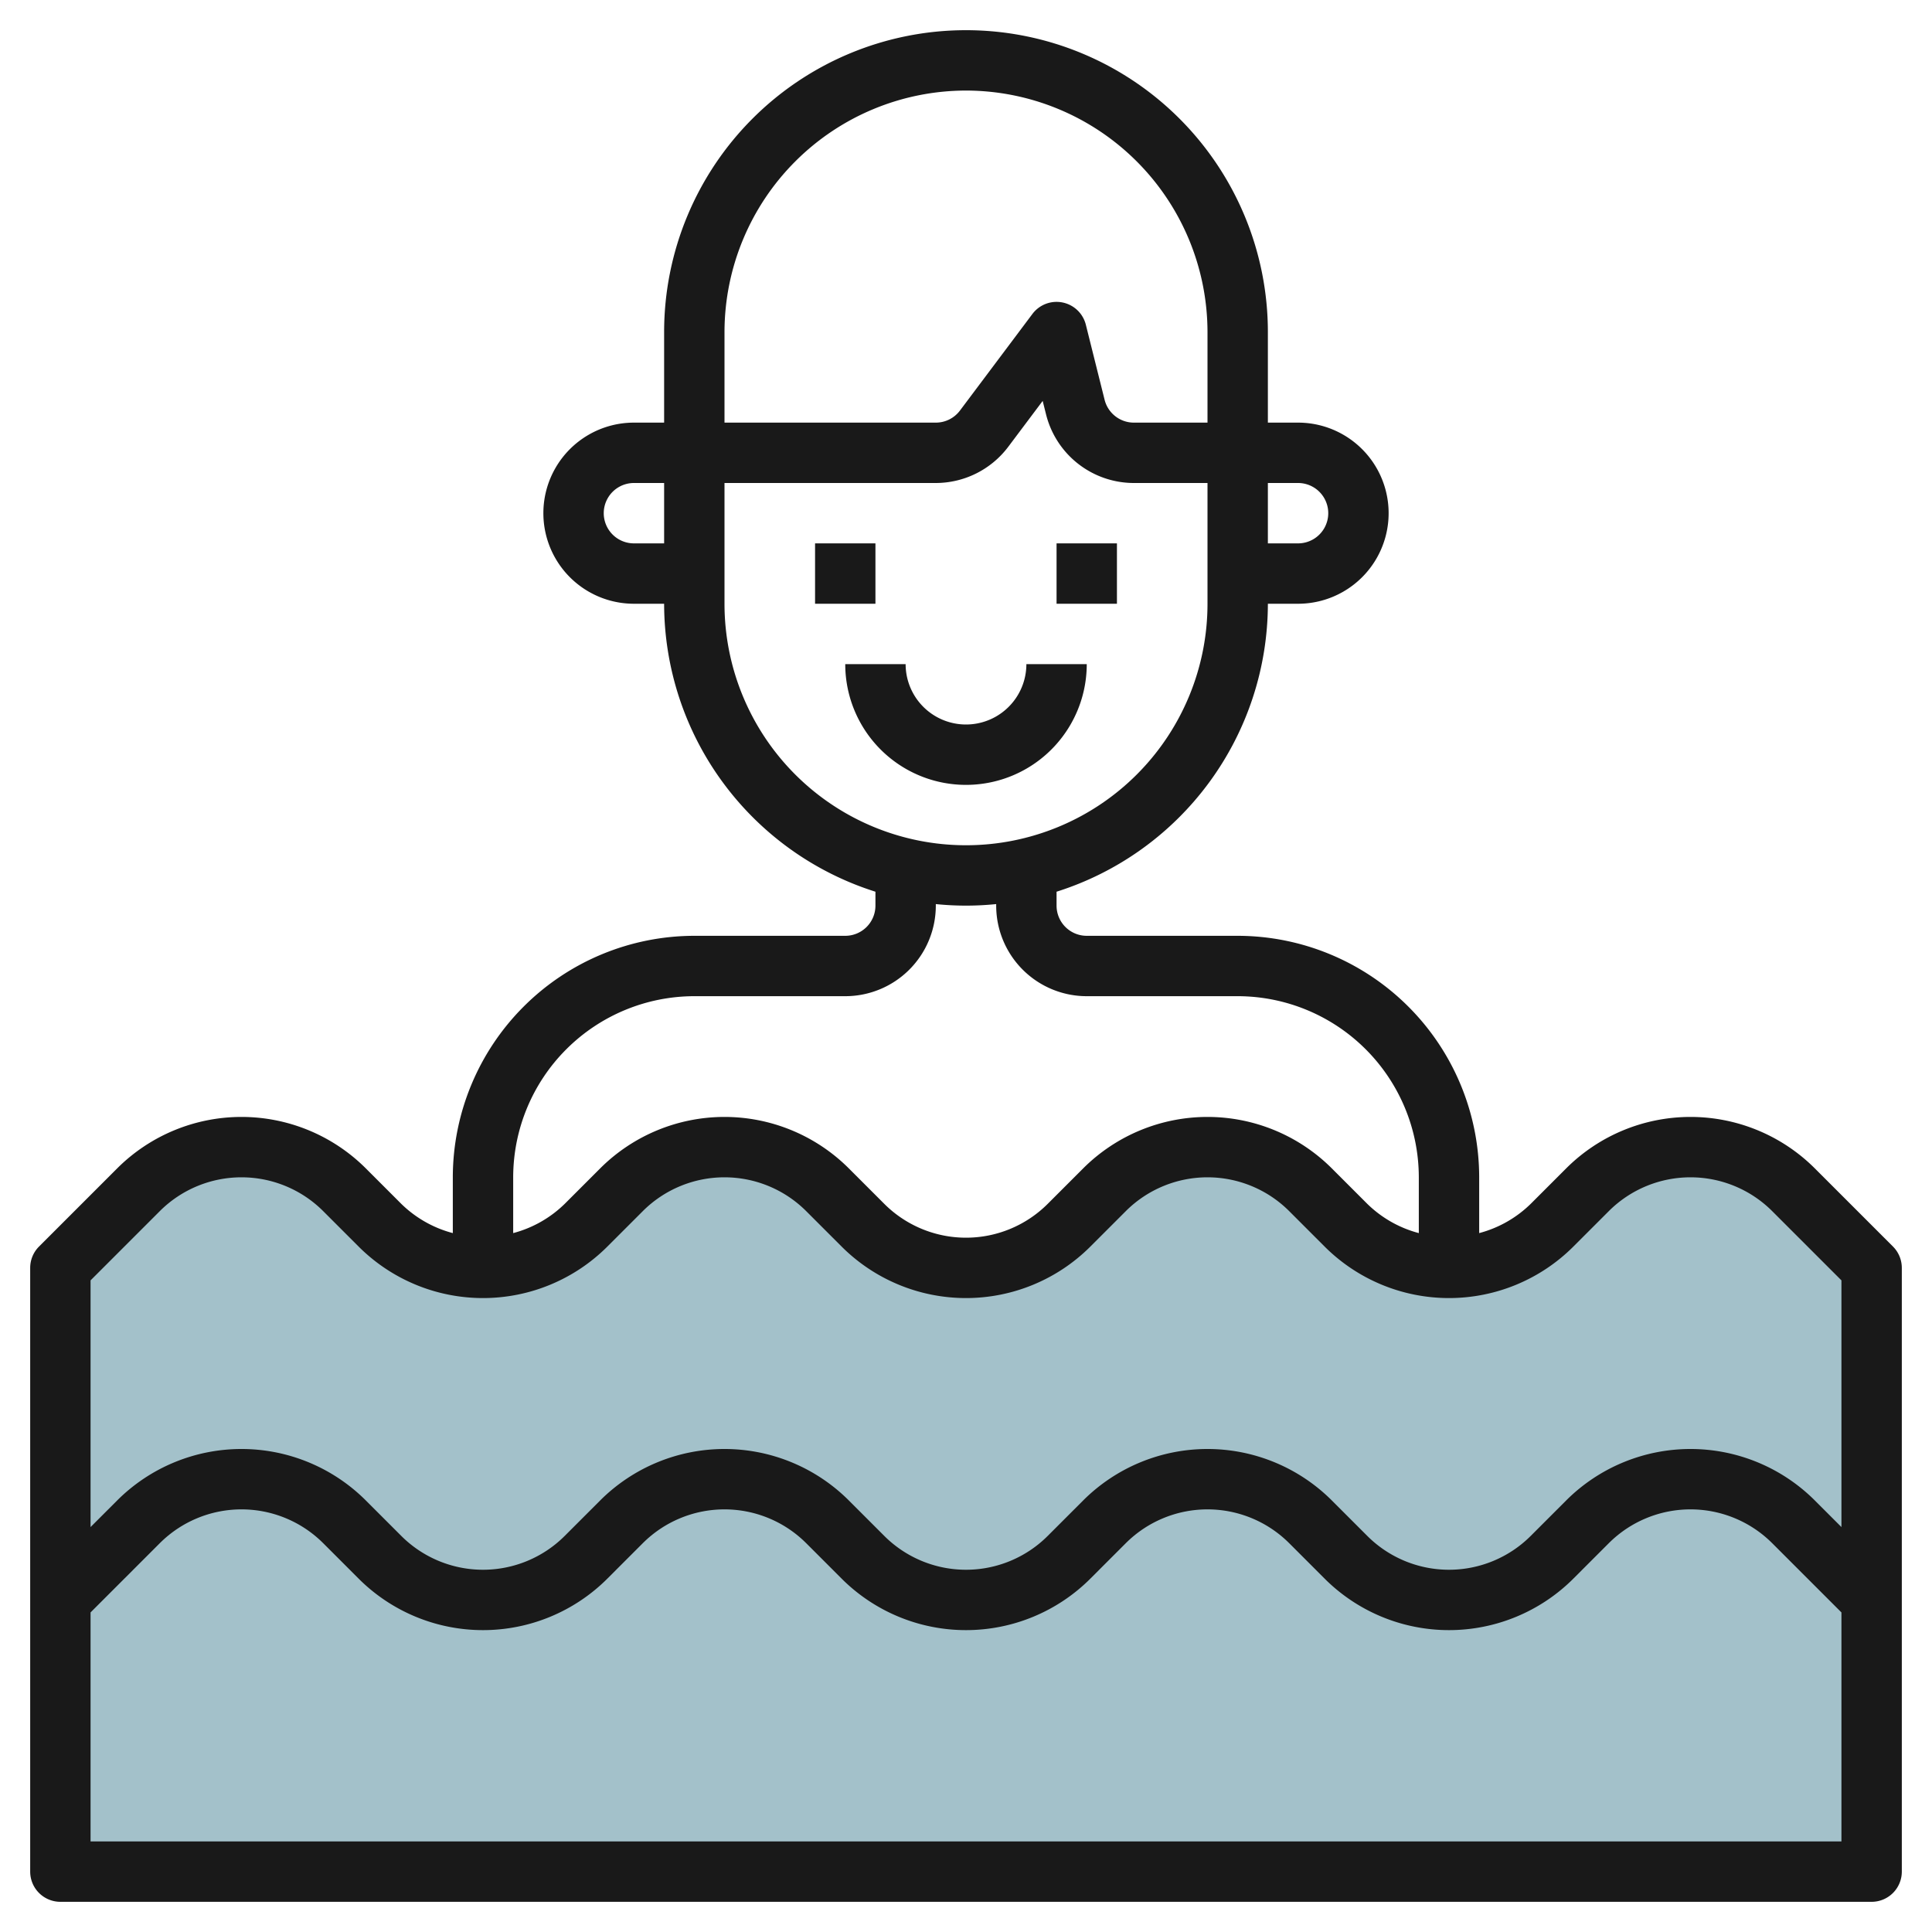 <svg id="Layer_3" height="512" viewBox="0 0 64 64" width="512" xmlns="http://www.w3.org/2000/svg" data-name="Layer 3"><path d="m62 42-2.586-2.586a4.828 4.828 0 0 0 -3.414-1.414 4.828 4.828 0 0 0 -3.414 1.414l-1.172 1.172a4.828 4.828 0 0 1 -3.414 1.414 4.828 4.828 0 0 1 -3.414-1.414l-1.172-1.172a4.828 4.828 0 0 0 -3.414-1.414 4.828 4.828 0 0 0 -3.414 1.414l-1.172 1.172a4.828 4.828 0 0 1 -3.414 1.414 4.828 4.828 0 0 1 -3.414-1.414l-1.172-1.172a4.828 4.828 0 0 0 -3.414-1.414 4.828 4.828 0 0 0 -3.414 1.414l-1.172 1.172a4.828 4.828 0 0 1 -3.414 1.414 4.828 4.828 0 0 1 -3.414-1.414l-1.172-1.172a4.828 4.828 0 0 0 -3.414-1.414 4.828 4.828 0 0 0 -3.414 1.414l-2.586 2.586v20h60z" fill="#a3c1ca"/><g fill="#191919"><path d="m62.707 41.293-2.586-2.586a5.828 5.828 0 0 0 -8.242 0l-1.172 1.172a3.838 3.838 0 0 1 -1.707.969v-1.848a8.009 8.009 0 0 0 -8-8h-5a1 1 0 0 1 -1-1v-.461a10.018 10.018 0 0 0 7-9.539h1a3 3 0 0 0 0-6h-1v-3a10 10 0 0 0 -20 0v3h-1a3 3 0 0 0 0 6h1a10.018 10.018 0 0 0 7 9.539v.461a1 1 0 0 1 -1 1h-5a8.009 8.009 0 0 0 -8 8v1.848a3.838 3.838 0 0 1 -1.707-.969l-1.172-1.172a5.828 5.828 0 0 0 -8.242 0l-2.586 2.586a1 1 0 0 0 -.293.707v20a1 1 0 0 0 1 1h60a1 1 0 0 0 1-1v-20a1 1 0 0 0 -.293-.707zm-19.707-25.293a1 1 0 0 1 0 2h-1v-2zm-11-13a8.009 8.009 0 0 1 8 8v3h-2.438a1 1 0 0 1 -.971-.758l-.621-2.485a1 1 0 0 0 -1.77-.357l-2.4 3.2a1 1 0 0 1 -.8.4h-7v-3a8.009 8.009 0 0 1 8-8zm-11 15a1 1 0 0 1 0-2h1v2zm3 2v-4h7a3.01 3.01 0 0 0 2.4-1.2l1.14-1.519.112.447a3 3 0 0 0 2.91 2.272h2.438v4a8 8 0 0 1 -16 0zm-1 13h5a3 3 0 0 0 3-3v-.051a9.829 9.829 0 0 0 2 0v.051a3 3 0 0 0 3 3h5a6.006 6.006 0 0 1 6 6v1.848a3.838 3.838 0 0 1 -1.707-.969l-1.172-1.172a5.828 5.828 0 0 0 -8.242 0l-1.172 1.172a3.829 3.829 0 0 1 -5.414 0l-1.172-1.172a5.828 5.828 0 0 0 -8.242 0l-1.172 1.172a3.838 3.838 0 0 1 -1.707.969v-1.848a6.006 6.006 0 0 1 6-6zm-17.707 7.121a3.829 3.829 0 0 1 5.414 0l1.172 1.172a5.828 5.828 0 0 0 8.242 0l1.172-1.172a3.829 3.829 0 0 1 5.414 0l1.172 1.172a5.828 5.828 0 0 0 8.242 0l1.172-1.172a3.829 3.829 0 0 1 5.414 0l1.172 1.172a5.828 5.828 0 0 0 8.242 0l1.172-1.172a3.829 3.829 0 0 1 5.414 0l2.293 2.293v8.172l-.879-.879a5.828 5.828 0 0 0 -8.242 0l-1.172 1.172a3.829 3.829 0 0 1 -5.414 0l-1.172-1.172a5.828 5.828 0 0 0 -8.242 0l-1.172 1.172a3.829 3.829 0 0 1 -5.414 0l-1.172-1.172a5.828 5.828 0 0 0 -8.242 0l-1.172 1.172a3.829 3.829 0 0 1 -5.414 0l-1.172-1.172a5.828 5.828 0 0 0 -8.242 0l-.879.879v-8.172zm-2.293 20.879v-7.586l2.293-2.293a3.829 3.829 0 0 1 5.414 0l1.172 1.172a5.828 5.828 0 0 0 8.242 0l1.172-1.172a3.829 3.829 0 0 1 5.414 0l1.172 1.172a5.828 5.828 0 0 0 8.242 0l1.172-1.172a3.829 3.829 0 0 1 5.414 0l1.172 1.172a5.828 5.828 0 0 0 8.242 0l1.172-1.172a3.829 3.829 0 0 1 5.414 0l2.293 2.293v7.586z"/><path d="m27 18h2v2h-2z"/><path d="m35 18h2v2h-2z"/><path d="m36 22h-2a2 2 0 0 1 -4 0h-2a4 4 0 0 0 8 0z"/></g></svg>